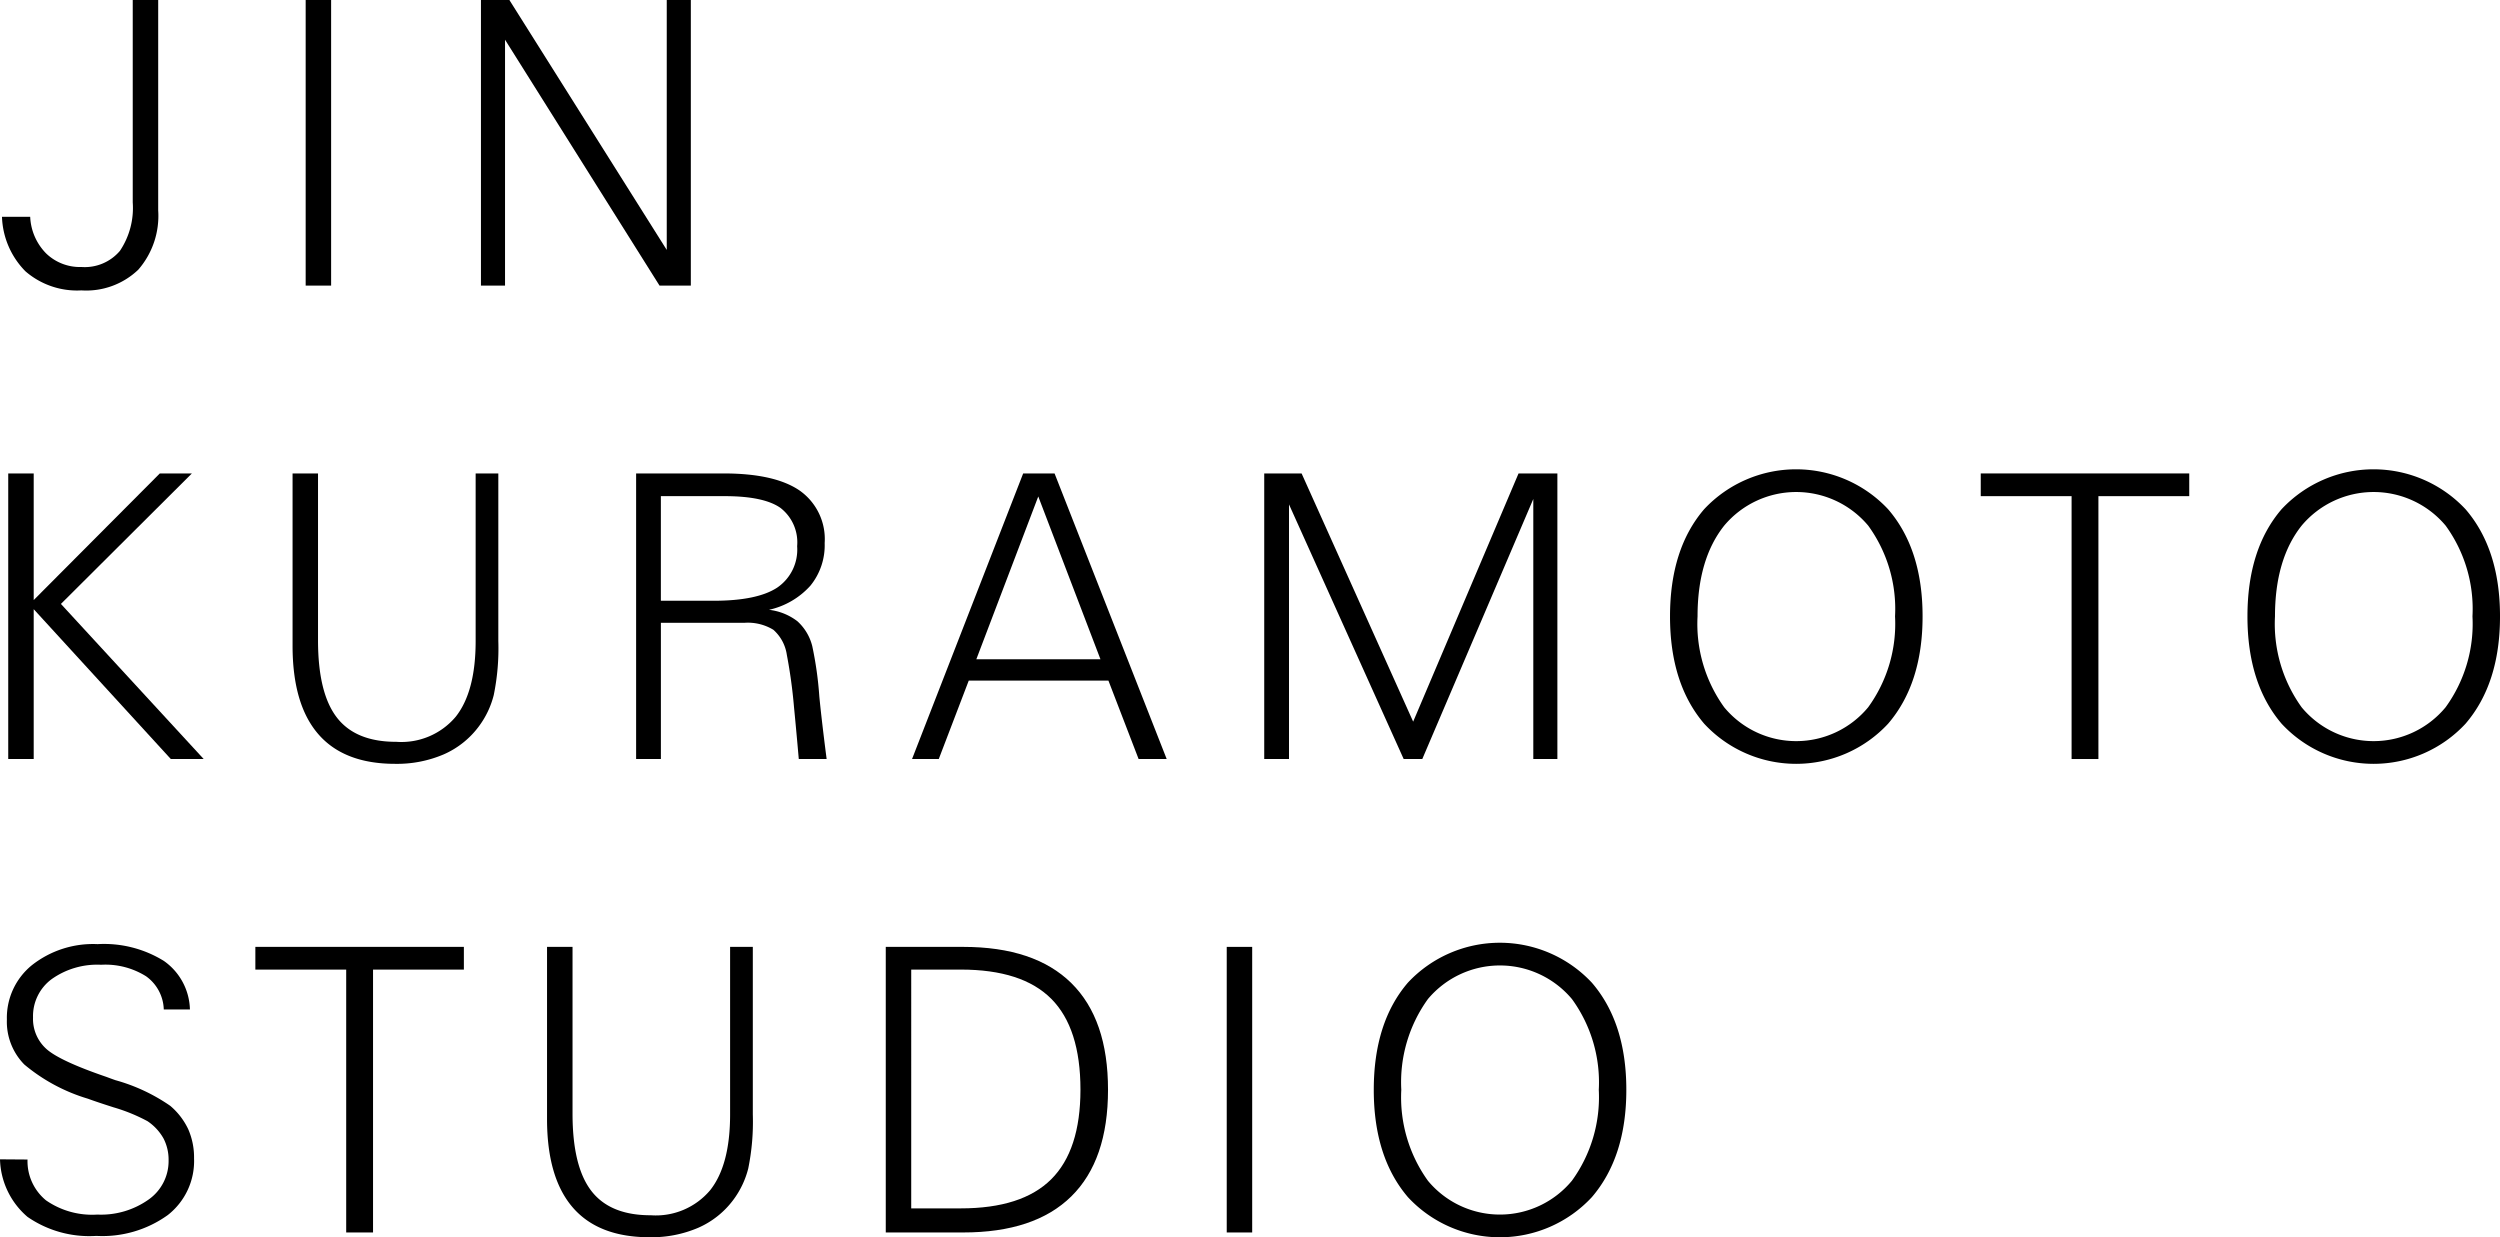 <svg xmlns="http://www.w3.org/2000/svg" viewBox="0 0 227.061 112.375" width="227.061" height="112.375"><title>JIN KURAMOTO STUDIO</title><path d="M3.742,20.688a5.046,5.046,0,0,0,1.443,3.324A4.41,4.41,0,0,0,8.4,25.25a4.189,4.189,0,0,0,3.492-1.465,6.989,6.989,0,0,0,1.164-4.4V1h2.312V20.109a7.449,7.449,0,0,1-1.81,5.387,6.839,6.839,0,0,1-5.168,1.879,7.155,7.155,0,0,1-5.074-1.729A7.382,7.382,0,0,1,1.18,20.688H3.742Z" transform="translate(-1 -1)"/><path d="M28.762,26.938V1h2.312V26.938H28.762Z" transform="translate(-1 -1)"/><path d="M44.682,26.938V1h2.582L61.557,23.7V1h2.187V26.938H60.9L46.869,4.606V26.938H44.682Z" transform="translate(-1 -1)"/><path d="M1.748,69.938V44H4.061V55.5L15.514,44h2.914L6.533,55.852,19.5,69.938H16.514L4.061,56.328V69.938H1.748Z" transform="translate(-1 -1)"/><path d="M27.572,59.645V44h2.312V59.152q0,4.8,1.711,7.016T37,68.375a6.443,6.443,0,0,0,5.4-2.289q1.8-2.285,1.8-6.863V44H46.26V59.223a21.136,21.136,0,0,1-.414,4.9,8.018,8.018,0,0,1-1.361,2.859A7.932,7.932,0,0,1,41.3,69.516a10.78,10.78,0,0,1-4.414.859q-4.641,0-6.978-2.7T27.572,59.645Z" transform="translate(-1 -1)"/><path d="M58.775,69.938V44h7.943q4.652,0,6.916,1.559A5.39,5.39,0,0,1,75.9,50.324a5.811,5.811,0,0,1-1.295,3.869,7.121,7.121,0,0,1-3.764,2.193,5.2,5.2,0,0,1,2.578,1.035,4.517,4.517,0,0,1,1.355,2.266,32.655,32.655,0,0,1,.641,4.572c0.227,2.357.664,5.678,0.664,5.678H73.549s-0.227-2.613-.437-4.748a46.427,46.427,0,0,0-.648-4.713A3.751,3.751,0,0,0,71.24,58.2a4.444,4.444,0,0,0-2.637-.633H61.025V69.938h-2.25Zm2.25-14.375H65.82q3.946,0,5.764-1.19A4.173,4.173,0,0,0,73.4,50.609a3.953,3.953,0,0,0-1.516-3.48q-1.518-1.066-5.061-1.066h-5.8v9.5Z" transform="translate(-1 -1)"/><path d="M83.836,69.938L93.929,44H96.78l10.184,25.938h-2.551l-2.742-7.125H88.987l-2.724,7.125H83.836Zm5.839-9.062h11.273L95.3,46.09Z" transform="translate(-1 -1)"/><path d="M115.823,69.938V44h3.394l10.133,22.543L138.921,44h3.527V69.938h-2.187V46.32L130.179,69.938h-1.691L118.073,46.813V69.938h-2.25Z" transform="translate(-1 -1)"/><path d="M152.679,56.982q0-6.132,3.109-9.744a11.437,11.437,0,0,1,16.7.016q3.129,3.633,3.129,9.728t-3.129,9.746a11.393,11.393,0,0,1-16.7.01Q152.677,63.1,152.679,56.982Zm2.5,0a12.952,12.952,0,0,0,2.426,8.264,8.49,8.49,0,0,0,13.07-.008,12.9,12.9,0,0,0,2.441-8.256,12.866,12.866,0,0,0-2.434-8.238,8.532,8.532,0,0,0-13.078-.01Q155.179,51.784,155.179,56.982Z" transform="translate(-1 -1)"/><path d="M189.151,69.938V46.063H180.9V44h18.937v2.063h-8.25V69.938h-2.437Z" transform="translate(-1 -1)"/><path d="M205.124,56.982q0-6.132,3.109-9.744a11.437,11.437,0,0,1,16.7.016q3.129,3.633,3.129,9.728t-3.129,9.746a11.393,11.393,0,0,1-16.7.01Q205.122,63.1,205.124,56.982Zm2.5,0a12.952,12.952,0,0,0,2.426,8.264,8.49,8.49,0,0,0,13.07-.008,12.9,12.9,0,0,0,2.441-8.256,12.866,12.866,0,0,0-2.434-8.238,8.532,8.532,0,0,0-13.078-.01Q207.624,51.784,207.624,56.982Z" transform="translate(-1 -1)"/><path d="M3.5,106.313a4.6,4.6,0,0,0,1.678,3.707,7.344,7.344,0,0,0,4.668,1.293,7.47,7.47,0,0,0,4.666-1.375,4.27,4.27,0,0,0,1.8-3.549,4.186,4.186,0,0,0-.461-1.99,4.587,4.587,0,0,0-1.451-1.566,15.82,15.82,0,0,0-3.059-1.252q-1.494-.475-2.355-0.791A16.176,16.176,0,0,1,3.205,97.68,5.543,5.543,0,0,1,1.625,93.6,6.155,6.155,0,0,1,3.9,88.66a8.971,8.971,0,0,1,5.967-1.91,10.322,10.322,0,0,1,6.018,1.527,5.548,5.548,0,0,1,2.365,4.41H15.875a3.841,3.841,0,0,0-1.607-3.016,6.941,6.941,0,0,0-4.084-1.047,7.144,7.144,0,0,0-4.5,1.311A4.174,4.174,0,0,0,4,93.406a3.665,3.665,0,0,0,1.2,2.852q1.2,1.09,5.455,2.547c0.187,0.07.461,0.172,0.824,0.3a16.451,16.451,0,0,1,4.984,2.332A6.291,6.291,0,0,1,18.1,103.57a6.387,6.387,0,0,1,.525,2.641,6.225,6.225,0,0,1-2.385,5.145,10.164,10.164,0,0,1-6.488,1.894A9.876,9.876,0,0,1,3.5,111.523,7.117,7.117,0,0,1,1,106.295Z" transform="translate(-1 -1)"/><path d="M32.443,112.938V89.063h-8.25V87H43.131v2.063h-8.25v23.875H32.443Z" transform="translate(-1 -1)"/><path d="M50.684,102.645V87H53v15.152q0,4.8,1.711,7.016t5.4,2.207a6.445,6.445,0,0,0,5.4-2.289q1.8-2.285,1.8-6.863V87h2.063v15.223a21.249,21.249,0,0,1-.414,4.9,8.05,8.05,0,0,1-1.361,2.859,7.938,7.938,0,0,1-3.184,2.531,10.771,10.771,0,0,1-4.412.859q-4.641,0-6.978-2.7T50.684,102.645Z" transform="translate(-1 -1)"/><path d="M81.449,87h7.026q6.492,0,9.828,3.289t3.332,9.688q0,6.4-3.332,9.682t-9.828,3.279H81.449V87Zm2.312,2.063V110.75h4.5q5.56,0,8.215-2.643t2.656-8.139q0-5.584-2.645-8.246t-8.226-2.66h-4.5Z" transform="translate(-1 -1)"/><path d="M112.417,112.938V87h2.312v25.938h-2.312Z" transform="translate(-1 -1)"/><path d="M125.772,99.982q0-6.132,3.109-9.744a11.437,11.437,0,0,1,16.7.016q3.129,3.633,3.129,9.728t-3.129,9.746a11.393,11.393,0,0,1-16.7.01Q125.77,106.1,125.772,99.982Zm2.5,0a12.975,12.975,0,0,0,2.422,8.264,8.494,8.494,0,0,0,13.074-.008,12.92,12.92,0,0,0,2.441-8.256,12.866,12.866,0,0,0-2.434-8.238,8.536,8.536,0,0,0-13.082-.01A12.909,12.909,0,0,0,128.272,99.982Z" transform="translate(-1 -1)"/></svg>